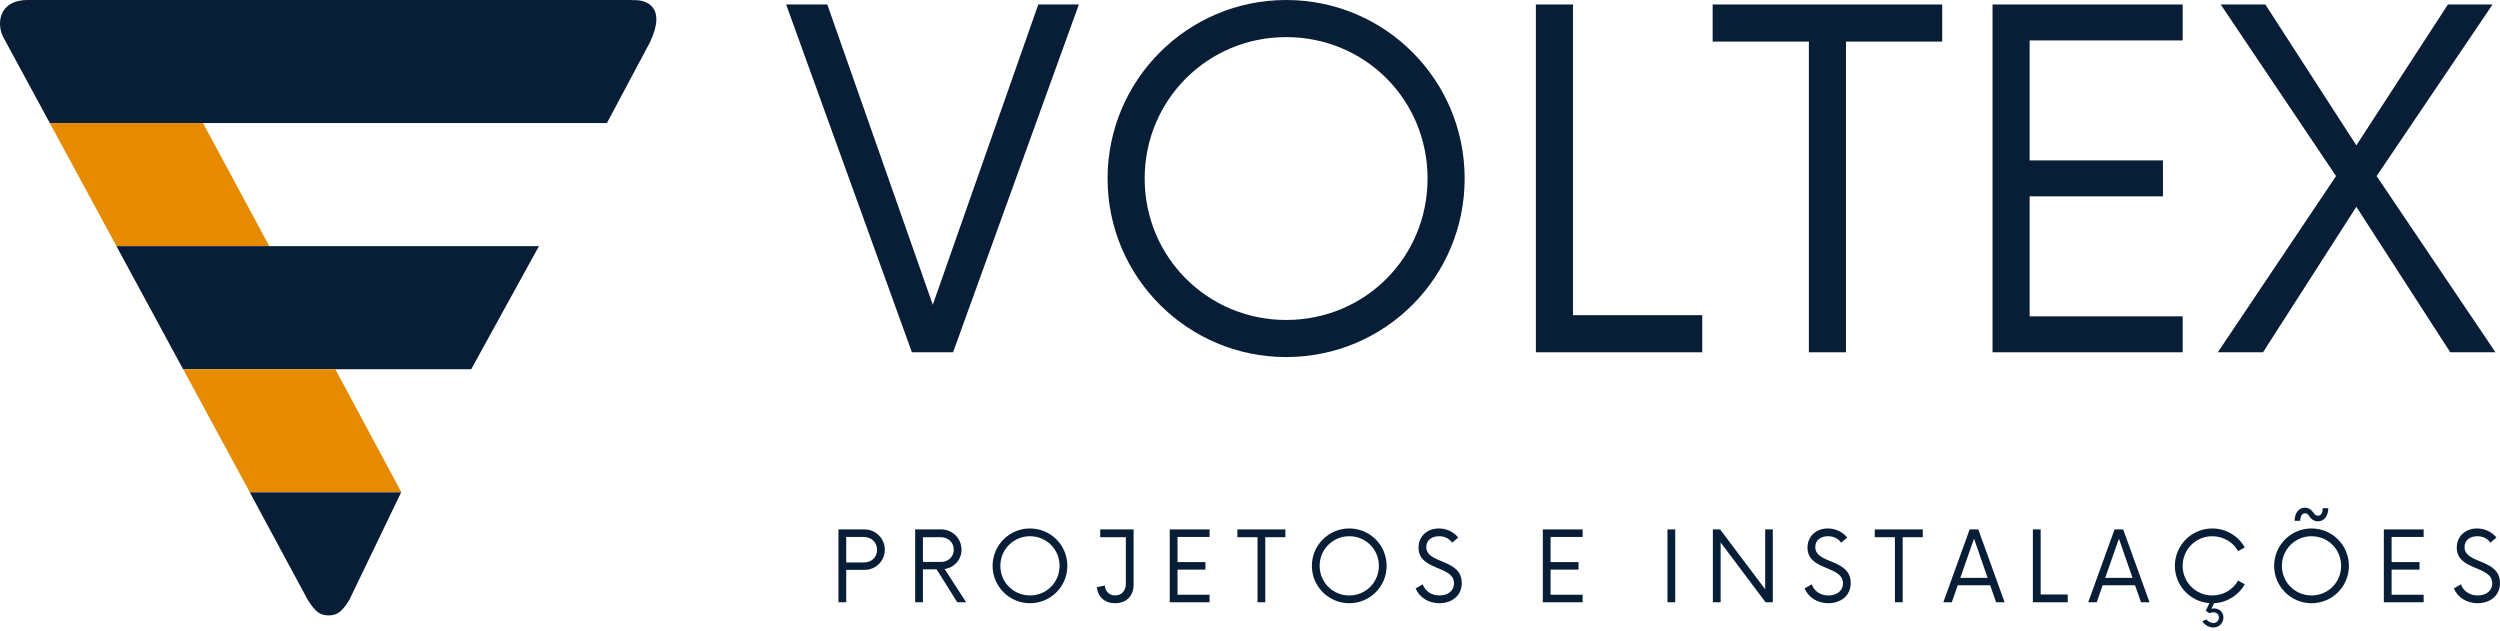 <svg width="325" height="82" viewBox="0 0 325 82" fill="none" xmlns="http://www.w3.org/2000/svg">
<path d="M82.205 0H3.625C-0.321 0 -0.455 3.306 0.479 4.933L6.478 15.999H78.899L84.498 5.493C86.738 0.773 83.912 -0.107 82.205 0.027V0Z" fill="#081E36"/>
<path d="M15.14 31.995L6.474 15.997H26.392L35.005 31.995H15.14Z" fill="#E68A00"/>
<path d="M23.801 47.992L15.135 31.994H70.064L61.264 47.992H23.827H23.801Z" fill="#081E36"/>
<path d="M32.477 64.003L23.811 48.005H43.596L52.181 64.003H32.477Z" fill="#E68A00"/>
<path d="M40.018 78L32.472 64.001H52.15L45.404 78C44.524 79.414 43.964 79.947 42.844 80C41.698 80.027 41.058 79.653 40.018 78Z" fill="#081E36"/>
<path d="M134.977 0.583L121.263 39.617L107.548 0.583H102.198L118.549 45.796H123.9L140.252 0.583H134.977Z" fill="#081E36"/>
<path d="M167.195 46.418C180.081 46.418 190.405 36.02 190.405 23.21C190.405 10.399 180.081 0 167.195 0C154.384 0 143.985 10.399 143.985 23.21C143.985 36.02 154.384 46.418 167.195 46.418ZM167.195 41.596C157.022 41.596 148.808 33.457 148.808 23.21C148.808 12.961 157.022 4.823 167.195 4.823C177.444 4.823 185.582 12.961 185.582 23.21C185.582 33.457 177.444 41.596 167.195 41.596Z" fill="#081E36"/>
<path d="M204.487 40.973V0.583H199.664V45.796H221.291V40.973H204.487Z" fill="#081E36"/>
<path d="M252.485 0.583H222.645V5.406H235.153V45.796H239.976V5.406H252.485V0.583Z" fill="#081E36"/>
<path d="M283.747 5.256V0.583H259.03V45.796H283.747V41.125H263.853V25.526H281.184V20.853H263.853V5.256H283.747Z" fill="#081E36"/>
<path d="M324.41 45.796L308.962 22.889L324.033 0.583H318.231L306.324 18.895L294.494 0.583H288.691L303.687 22.889L288.314 45.796H294.192L306.324 26.882L318.533 45.796H324.41Z" fill="#081E36"/>
<path d="M112.393 68.825H109V78.294H110.01V74.082H112.393C113.86 74.082 115.027 72.929 115.027 71.462C115.027 70.01 113.86 68.825 112.393 68.825ZM112.296 73.117H110.01V69.804H112.296C113.244 69.804 114.017 70.466 114.017 71.476C114.017 72.518 113.244 73.117 112.296 73.117Z" fill="#081E36"/>
<path d="M122.803 73.971C124.05 73.796 124.998 72.755 124.998 71.476C124.998 69.992 123.814 68.825 122.364 68.825H118.971V78.294H119.981V74.016H121.762L124.444 78.294H125.597L122.803 73.971ZM119.981 73.055V69.835H122.298C123.246 69.835 123.988 70.498 123.988 71.445C123.988 72.407 123.263 73.055 122.298 73.055H119.981Z" fill="#081E36"/>
<path d="M133.896 78.419C136.595 78.419 138.756 76.242 138.756 73.559C138.756 70.877 136.595 68.7 133.896 68.7C131.213 68.7 129.036 70.877 129.036 73.559C129.036 76.242 131.213 78.419 133.896 78.419ZM133.896 77.409C131.767 77.409 130.046 75.706 130.046 73.559C130.046 71.413 131.767 69.71 133.896 69.71C136.042 69.71 137.745 71.413 137.745 73.559C137.745 75.706 136.042 77.409 133.896 77.409Z" fill="#081E36"/>
<path d="M147.368 68.825H143.028V69.835H146.358V75.897C146.358 76.827 145.773 77.409 144.968 77.409C144.243 77.409 143.693 76.904 143.613 76.117L142.585 76.336C142.728 77.632 143.644 78.419 144.968 78.419C146.407 78.419 147.368 77.489 147.368 76.005V68.825Z" fill="#081E36"/>
<path d="M157.245 69.804V68.825H152.068V78.294H157.245V77.315H153.078V74.05H156.708V73.072H153.078V69.804H157.245Z" fill="#081E36"/>
<path d="M167.104 68.825H160.857V69.835H163.477V78.294H164.487V69.835H167.104V68.825Z" fill="#081E36"/>
<path d="M175.403 78.419C178.103 78.419 180.263 76.242 180.263 73.559C180.263 70.877 178.103 68.7 175.403 68.7C172.721 68.7 170.543 70.877 170.543 73.559C170.543 76.242 172.721 78.419 175.403 78.419ZM175.403 77.409C173.274 77.409 171.554 75.706 171.554 73.559C171.554 71.413 173.274 69.71 175.403 69.71C177.549 69.71 179.253 71.413 179.253 73.559C179.253 75.706 177.549 77.409 175.403 77.409Z" fill="#081E36"/>
<path d="M187.11 78.419C188.719 78.419 190.029 77.458 190.029 75.8C190.029 72.581 185.421 73.371 185.421 71.114C185.421 70.166 186.194 69.71 187.079 69.71C187.803 69.71 188.403 70.01 188.782 70.546L189.57 69.884C189.051 69.219 188.134 68.7 187.047 68.7C185.595 68.7 184.41 69.647 184.41 71.194C184.41 74.239 189.019 73.48 189.019 75.831C189.019 76.841 188.183 77.409 187.124 77.409C186.051 77.409 185.278 76.827 184.947 75.96L184.031 76.496C184.522 77.663 185.703 78.419 187.11 78.419Z" fill="#081E36"/>
<path d="M205.743 69.804V68.825H200.566V78.294H205.743V77.315H201.576V74.05H205.206V73.072H201.576V69.804H205.743Z" fill="#081E36"/>
<path d="M216.769 78.294H217.779V68.825H216.769V78.294Z" fill="#081E36"/>
<path d="M229.472 68.825V76.605L223.616 68.825H222.672V78.294H223.682V70.515L229.521 78.294H230.465V68.825H229.472Z" fill="#081E36"/>
<path d="M237.676 78.419C239.285 78.419 240.595 77.458 240.595 75.8C240.595 72.581 235.986 73.371 235.986 71.114C235.986 70.166 236.76 69.71 237.644 69.71C238.369 69.71 238.969 70.01 239.348 70.546L240.136 69.884C239.616 69.219 238.7 68.7 237.613 68.7C236.161 68.7 234.976 69.647 234.976 71.194C234.976 74.239 239.585 73.48 239.585 75.831C239.585 76.841 238.749 77.409 237.69 77.409C236.617 77.409 235.844 76.827 235.513 75.96L234.597 76.496C235.088 77.663 236.269 78.419 237.676 78.419Z" fill="#081E36"/>
<path d="M249.964 68.825H243.717V69.835H246.337V78.294H247.347V69.835H249.964V68.825Z" fill="#081E36"/>
<path d="M259.494 78.294H260.599L257.177 68.825H256.055L252.631 78.294H253.735L254.509 76.085H258.721L259.494 78.294ZM254.84 75.123L256.623 70.024L258.39 75.123H254.84Z" fill="#081E36"/>
<path d="M265.285 77.284V68.825H264.275V78.294H268.804V77.284H265.285Z" fill="#081E36"/>
<path d="M278.332 78.294H279.436L276.014 68.825H274.893L271.468 78.294H272.573L273.346 76.085H277.558L278.332 78.294ZM273.677 75.123L275.461 70.024L277.227 75.123H273.677Z" fill="#081E36"/>
<path d="M287.593 77.409C285.464 77.409 283.744 75.706 283.744 73.559C283.744 71.413 285.464 69.71 287.593 69.71C289.046 69.71 290.307 70.483 290.955 71.65L291.823 71.162C290.986 69.693 289.408 68.7 287.593 68.7C284.911 68.7 282.733 70.877 282.733 73.559C282.733 76.117 284.722 78.231 287.231 78.405L286.74 79.398L287.214 79.715C287.91 79.447 288.461 79.698 288.461 80.266C288.461 80.677 288.147 80.993 287.75 80.993C287.436 80.993 287.025 80.788 286.837 80.534L286.301 80.757C286.537 81.213 287.182 81.576 287.75 81.576C288.492 81.576 289.046 80.993 289.046 80.266C289.046 79.478 288.35 78.956 287.482 79.13L287.83 78.419C289.551 78.325 291.018 77.364 291.823 75.96L290.955 75.469C290.307 76.636 289.046 77.409 287.593 77.409Z" fill="#081E36"/>
<path d="M301.334 67.769C302.201 67.769 302.675 67.01 302.675 66.066H301.95C301.95 66.711 301.728 67.042 301.334 67.042C301.051 67.042 300.909 66.87 300.783 66.696C300.515 66.317 300.181 66 299.63 66C298.808 66 298.303 66.742 298.303 67.707H299.031C299.031 67.153 299.251 66.728 299.661 66.728C299.867 66.728 300.024 66.805 300.181 67.073C300.418 67.421 300.752 67.769 301.334 67.769ZM300.498 78.419C303.197 78.419 305.358 76.242 305.358 73.56C305.358 70.877 303.197 68.7 300.498 68.7C297.815 68.7 295.638 70.877 295.638 73.56C295.638 76.242 297.815 78.419 300.498 78.419ZM300.498 77.409C298.369 77.409 296.648 75.706 296.648 73.56C296.648 71.414 298.369 69.71 300.498 69.71C302.644 69.71 304.347 71.414 304.347 73.56C304.347 75.706 302.644 77.409 300.498 77.409Z" fill="#081E36"/>
<path d="M315.075 69.804V68.825H309.898V78.294H315.075V77.315H310.909V74.05H314.539V73.072H310.909V69.804H315.075Z" fill="#081E36"/>
<path d="M322.081 78.419C323.69 78.419 325 77.458 325 75.8C325 72.581 320.391 73.371 320.391 71.114C320.391 70.166 321.165 69.71 322.049 69.71C322.774 69.71 323.373 70.01 323.753 70.546L324.541 69.884C324.021 69.219 323.105 68.7 322.018 68.7C320.565 68.7 319.381 69.647 319.381 71.194C319.381 74.239 323.99 73.48 323.99 75.831C323.99 76.841 323.154 77.409 322.095 77.409C321.022 77.409 320.249 76.827 319.918 75.96L319.001 76.496C319.492 77.663 320.674 78.419 322.081 78.419Z" fill="#081E36"/>
</svg>
